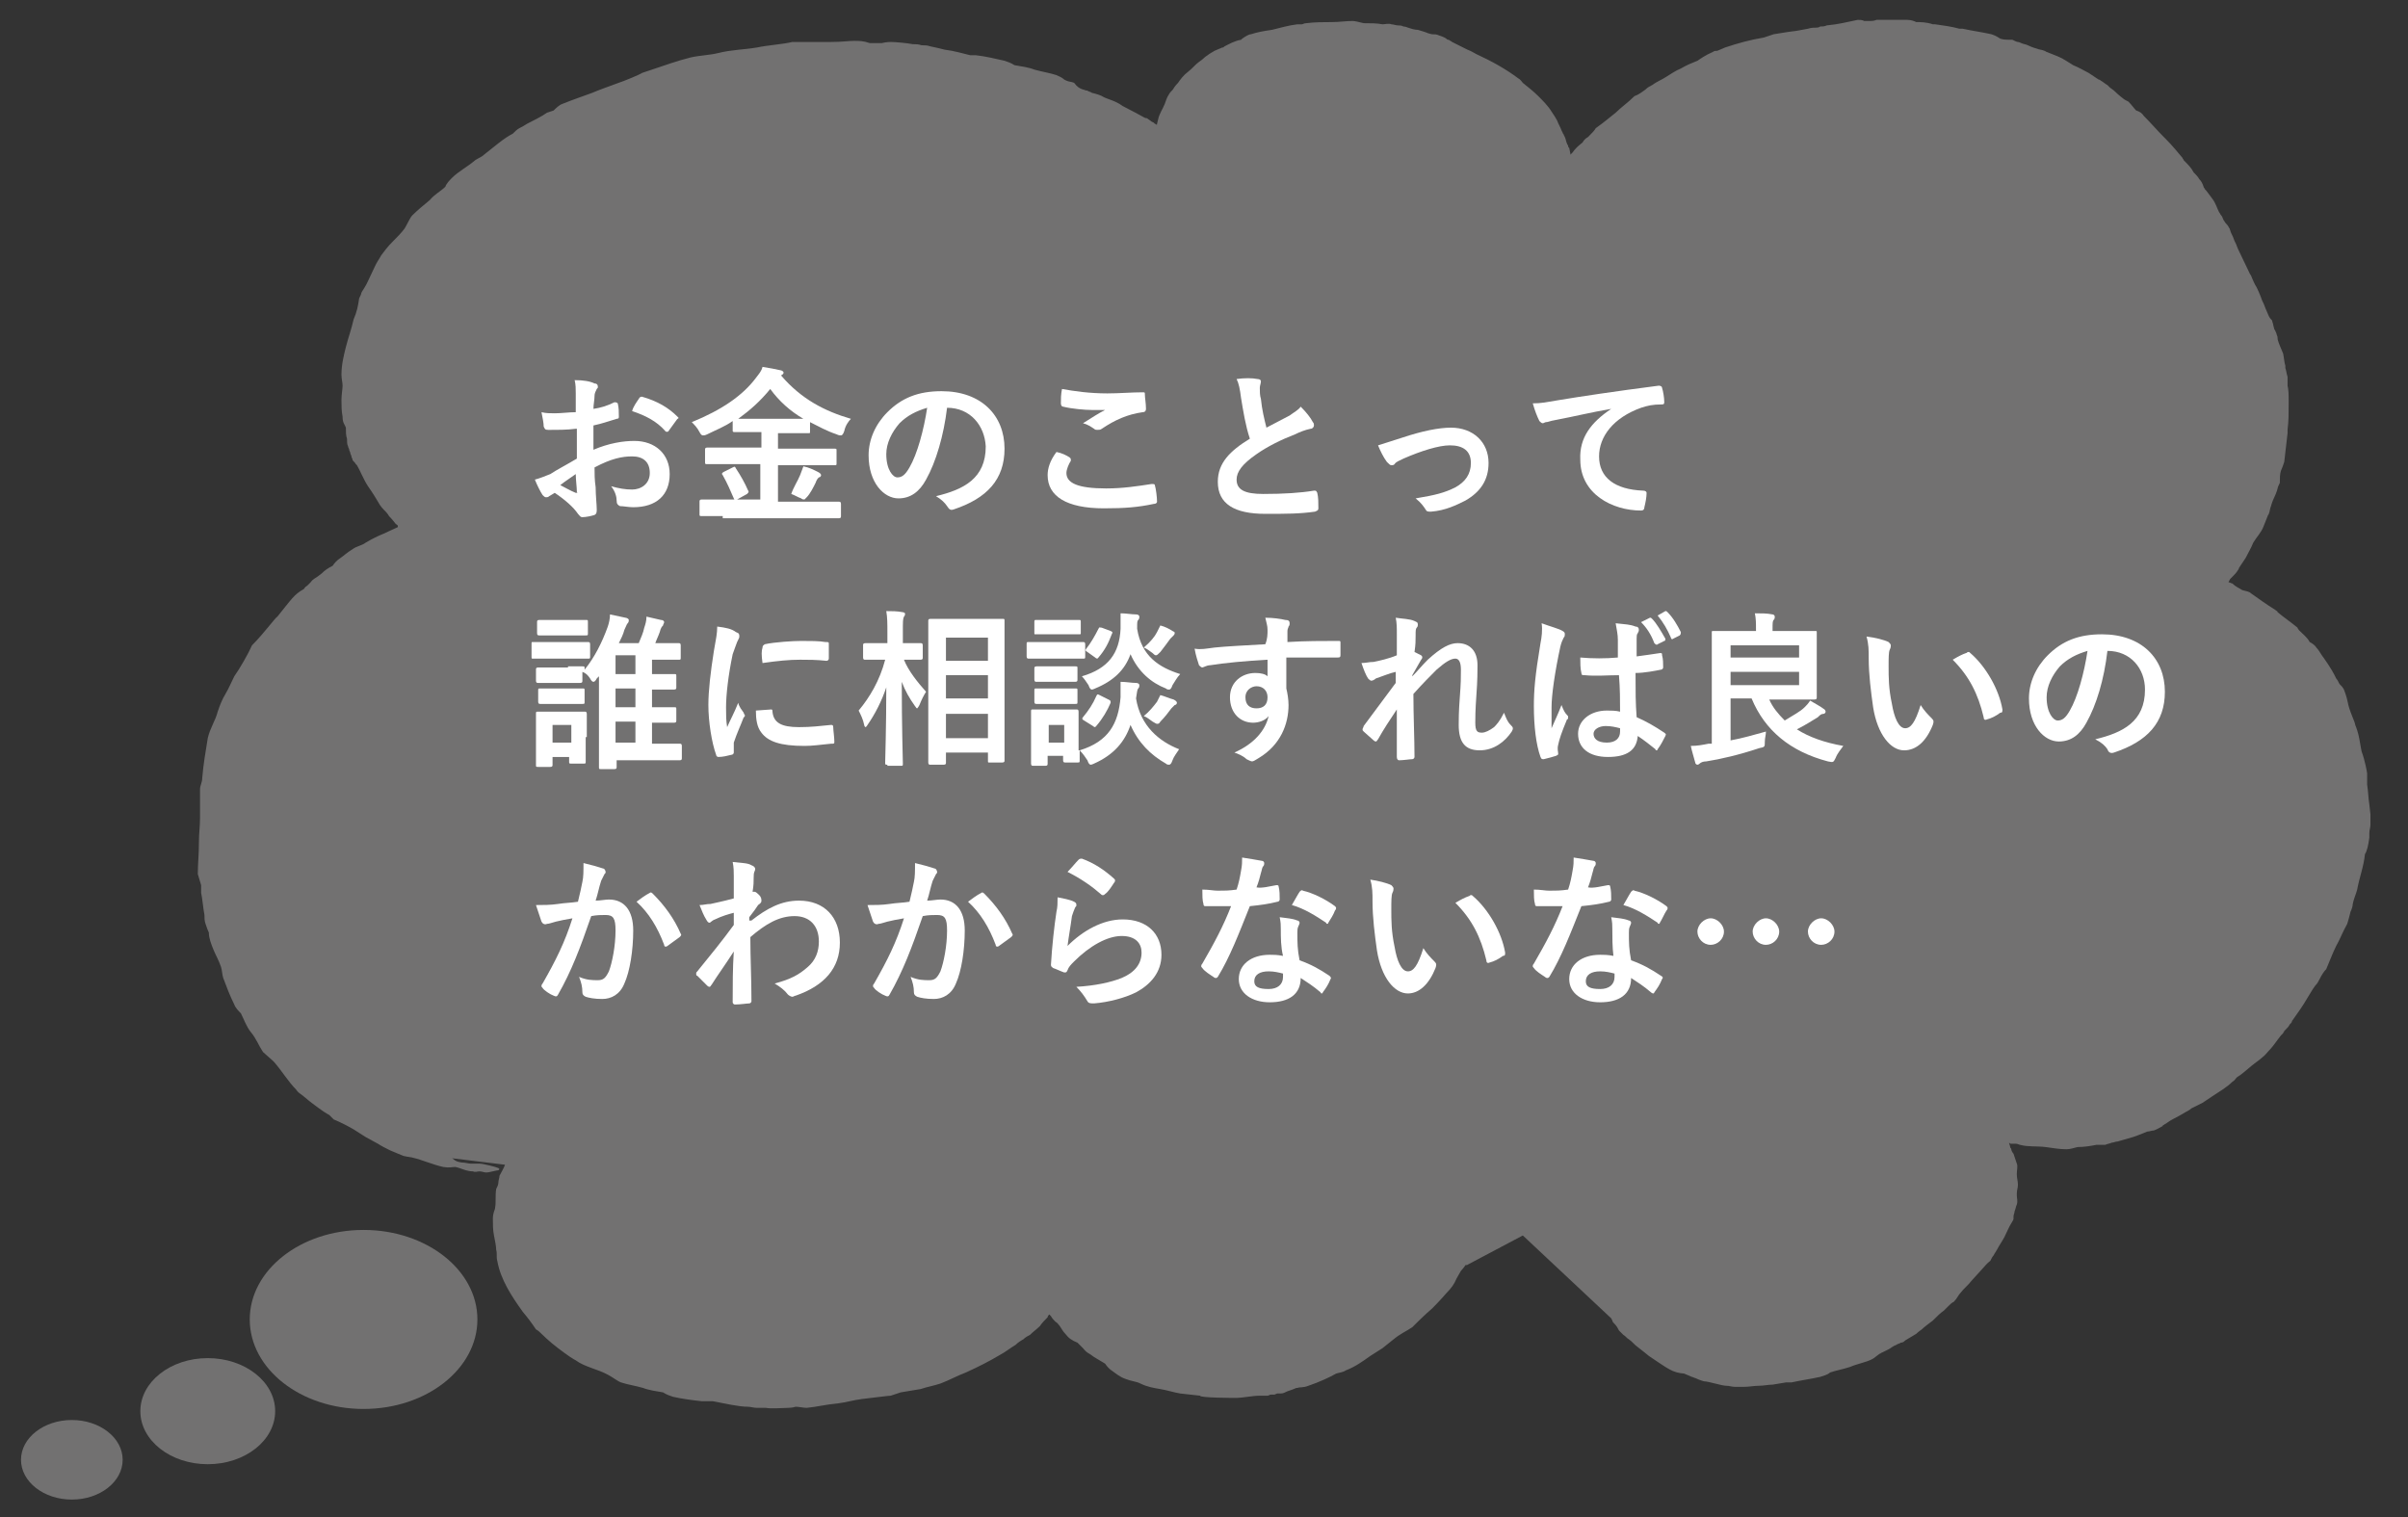 <?xml version="1.0" encoding="utf-8"?>
<!-- Generator: Adobe Illustrator 25.2.3, SVG Export Plug-In . SVG Version: 6.00 Build 0)  -->
<svg version="1.1" id="レイヤー_1" xmlns="http://www.w3.org/2000/svg" xmlns:xlink="http://www.w3.org/1999/xlink" x="0px"
	 y="0px" viewBox="0 0 217.9 137.3" style="enable-background:new 0 0 217.9 137.3;" xml:space="preserve">
<rect x="0" y="0" width="217.9" height="137.3" fill="#333333" stroke="none"/>
<style type="text/css">
	.st0{fill:#727171;}
	.st1{fill:#FFFFFF;}
</style>
<path class="st0" d="M40.8,104.8c0.3,0,0.2,0.3,1,0.4c0.3,0,0.6,0.1,0.8,0.1c0.3,0,0.6,0,0.8,0c0.3,0,1.5,0.3,1.7,0.4l0.1,0.1
	l-0.1,0.1c-0.2,0-0.8,0.2-1.1,0.2c-0.2,0-0.4-0.1-0.6-0.1c-0.2,0-0.4,0.1-0.6,0c-0.6,0-1.1-0.3-1.6-0.4c-0.3,0-0.5,0.1-1.1,0
	c-0.9-0.2-2.1-0.7-2.6-0.8c-0.3-0.1-0.6-0.1-1-0.2l-1.2-0.5c-0.4-0.2-0.8-0.4-1.1-0.6l-1.1-0.6l-1.1-0.7c-0.7-0.4-1.1-0.6-1.8-0.9
	c-0.1-0.1-0.3-0.3-0.4-0.4c0,0-0.2-0.1-0.5-0.3c-0.3-0.2-0.7-0.5-1.1-0.8c-0.4-0.3-0.7-0.6-1-0.8c-0.3-0.2-0.4-0.4-0.4-0.4
	c-0.7-0.7-1.3-1.7-2-2.5c-0.3-0.3-0.8-0.7-1-0.9c-0.4-0.6-0.6-1.2-1.1-1.8c-0.4-0.5-0.6-1.1-0.9-1.7c-0.2-0.2-0.5-0.5-0.6-0.8
	c-0.4-0.8-0.7-1.6-1-2.4c-0.1-0.3-0.1-0.7-0.2-1c-0.2-0.6-0.5-1.1-0.7-1.6c-0.2-0.5-0.4-1-0.4-1.5c-0.1-0.2-0.2-0.5-0.3-0.8
	c-0.1-0.3-0.1-0.5-0.1-0.8c-0.1-0.5-0.2-1.6-0.3-2c0,0,0-0.3,0-0.7c-0.1-0.3-0.2-0.7-0.3-1c0-1,0.1-1.7,0.1-2.9
	c0-0.8,0.1-1.4,0.1-2.2c0-0.5,0-1.1,0-1.6c0-0.5,0-0.9,0-1c0-0.3,0.2-0.6,0.2-1c0.1-1.2,0.3-2.4,0.5-3.6c0.2-0.9,0.7-1.6,0.9-2.4
	c0.2-0.6,0.4-1.1,0.7-1.6c0.3-0.5,0.5-1,0.8-1.6c0.5-0.7,1.3-2.1,1.6-2.8c1.1-1.1,2.1-2.5,2.3-2.6c1.3-1.6,1.5-2,2.4-2.5
	c0,0,0.1-0.2,0.3-0.3c0.1-0.1,0.3-0.3,0.3-0.3c0.3-0.4,0.4-0.3,1-0.8c0.3-0.3,0.6-0.5,1-0.7c0.2-0.3,0.4-0.5,0.7-0.7
	c0.3-0.2,0.6-0.5,1.1-0.8c0.4-0.3,0.8-0.3,1.2-0.6c0.5-0.3,1.1-0.6,1.6-0.8c0.4-0.2,0.9-0.4,1.3-0.6c0,0,0,0,0,0c0,0,0,0,0-0.1
	c0-0.1-0.1-0.1-0.2-0.2c-0.3-0.4-0.6-0.7-0.6-0.7s-0.1-0.2-0.3-0.4c-0.2-0.2-0.5-0.5-0.7-0.9c-0.4-0.7-0.9-1.4-0.9-1.4
	c-0.4-0.6-0.7-1.4-1-1.9l-0.1-0.1c-0.1-0.2-0.3-0.3-0.3-0.4c0-0.1-0.1-0.2-0.1-0.3c0-0.1-0.1-0.2-0.1-0.3c0-0.1-0.1-0.2-0.1-0.3
	c0-0.1-0.1-0.2-0.1-0.3c-0.1-0.2-0.1-0.4-0.1-0.7c-0.1-0.3-0.1-0.6-0.1-0.9l0-0.1c-0.1-0.3-0.3-0.4-0.3-1c-0.1-0.5-0.1-1-0.1-1.5
	c0-0.5,0.1-1,0.1-1.3c0-0.3-0.1-0.6-0.1-1c0-0.9,0.2-1.7,0.4-2.5c0.2-0.8,0.5-1.6,0.7-2.5c0.3-0.7,0.4-1.2,0.5-1.9
	c0.1-0.2,0.2-0.4,0.2-0.5c0,0,0.1-0.2,0.3-0.5c0.2-0.3,0.4-0.8,0.6-1.2c0.2-0.4,0.4-0.9,0.6-1.2c0.2-0.3,0.3-0.5,0.3-0.5
	c0.3-0.4,0.6-0.8,1-1.2c0.4-0.4,0.8-0.8,1.1-1.2c0.2-0.3,0.5-1,0.7-1.2c0.5-0.5,1-0.9,1.6-1.4c0.4-0.5,1-0.8,1.4-1.2
	c0.1-0.3,0.4-0.6,0.6-0.8c0.6-0.6,1.4-1,2.1-1.6c0.3-0.2,0.6-0.3,0.8-0.5c0.9-0.7,1.8-1.5,2.6-1.9c0.2-0.2,0.4-0.4,0.6-0.5
	c0.2-0.1,0.4-0.2,0.7-0.4c0.4-0.2,1.4-0.7,1.8-1c0,0,0.3-0.1,0.6-0.2c0.2-0.2,0.5-0.5,0.8-0.6c1-0.4,1.6-0.6,2.7-1
	c0.7-0.3,1.3-0.5,2.1-0.8c0.9-0.3,2.3-0.9,2.4-1c0.3-0.1,0.6-0.2,0.9-0.3c1.2-0.4,2.3-0.8,3.5-1.1c0.9-0.2,1.7-0.2,2.5-0.4
	c1.2-0.3,2.3-0.3,3.5-0.5c0.9-0.2,2.4-0.3,3.2-0.5c1.6,0,3.3,0,3.5,0c1,0,1.6-0.1,2.1-0.1c0.5,0,0.8,0,1.4,0.2l0.8,0
	c0.1,0,0.2,0,0.3,0c0.4-0.1,0.8-0.1,0.8-0.1c0.4,0,1.5,0.1,2,0.2c0.3,0,0.5,0,0.8,0.1c0,0,0.1,0,0.1,0c0.2,0,0.4,0,0.7,0.1
	c0.5,0.1,0.9,0.2,1.3,0.3c0.8,0.1,1.5,0.3,2.3,0.5c0.2,0,0.3,0,0.5,0c0.9,0.1,1.7,0.3,2.6,0.5c0.3,0.1,0.6,0.2,0.9,0.4
	c0.6,0.1,1.3,0.2,1.8,0.4c0.7,0.2,1.4,0.3,2,0.5c0.2,0.1,0.5,0.2,0.7,0.4l0.2,0.1c0.2,0.1,0.5,0.1,0.7,0.2C97.5,7.9,97.7,8,98,8.1
	c0.1,0,0.2,0.1,0.4,0.1c0.1,0.1,0.3,0.1,0.4,0.2c0.4,0.1,0.8,0.2,1.1,0.4c0,0,0.2,0.1,0.5,0.2c0.3,0.1,0.8,0.3,1.2,0.6
	c0.8,0.4,1.7,0.9,1.7,0.9c0.2,0.1,0.3,0.2,0.5,0.2c0.1,0.1,0.3,0.2,0.4,0.3l0.2,0.1c0,0,0,0,0.1,0.1c0.1,0,0.2,0.2,0.2,0l0.1-0.4
	c0.1-0.5,0.4-0.9,0.6-1.4c0.1-0.3,0.2-0.6,0.4-0.9c0.1-0.2,0.3-0.3,0.4-0.5c0,0,0.1-0.2,0.4-0.5c0.2-0.3,0.5-0.7,0.9-1
	c0.4-0.3,0.7-0.7,1-0.9c0.3-0.2,0.5-0.4,0.5-0.4c0.1-0.1,0.3-0.2,0.4-0.3c0.2-0.1,0.3-0.2,0.5-0.3c0.2-0.1,0.5-0.2,0.7-0.3
	c0.1,0,0.1,0,0.2-0.1c0.4-0.2,0.9-0.5,1.5-0.6l0.1-0.1c0.3-0.2,0.6-0.4,0.8-0.4c0.6-0.2,1.2-0.3,1.9-0.4c0.8-0.2,1.5-0.4,2.3-0.5
	c0.1,0,0.2,0,0.4,0c0.1,0,0.2-0.1,0.4-0.1c0.8-0.1,1.6-0.1,2.3-0.1c0.7,0,1.3-0.1,1.9-0.1c0.2,0,0.6,0.1,1,0.2c0.6,0,1.2,0,1.7,0.1
	c0.2,0,0.6-0.1,0.8,0c0.2,0,0.4,0.1,0.6,0.1c0.2,0,0.3,0,0.5,0.1c0,0,0.2,0,0.4,0.1c0.3,0.1,0.6,0.2,0.9,0.2
	c0.3,0.1,0.7,0.2,0.9,0.3c0.3,0.1,0.4,0.1,0.4,0.1c0.2,0,0.4,0,0.6,0.1c0.3,0.1,0.6,0.2,0.8,0.4c0,0,0.1,0,0.1,0
	c0.1,0.1,0.2,0.1,0.3,0.2c0.4,0.2,0.8,0.4,1.4,0.7c0.3,0.1,0.6,0.3,0.8,0.4c1.3,0.6,2.6,1.3,3.8,2.2c0.2,0.1,0.3,0.3,0.4,0.4l0,0
	c0.5,0.4,1,0.8,1.4,1.2c0.4,0.4,0.9,0.9,1.2,1.4c0.2,0.3,0.4,0.6,0.5,0.8c0.1,0.3,0.3,0.6,0.4,0.9l0.1,0.2c0,0.1,0.1,0.1,0.1,0.2
	l0.1,0.2c0.1,0.2,0.1,0.4,0.2,0.6c0,0.1,0.1,0.1,0.1,0.2c0,0.1,0,0.1,0.1,0.2l0.1,0.5c0,0,0,0.1,0,0.1l0,0l0.1-0.1l0.1-0.1
	c0.2-0.3,0.5-0.6,0.9-0.9c0.1-0.2,0.3-0.4,0.5-0.5c0.3-0.3,0.6-0.6,0.7-0.8c0.7-0.5,1.3-1,1.8-1.4c0.5-0.5,1.1-0.9,1.7-1.5
	c0.3-0.1,0.6-0.3,1-0.6c0.2-0.2,0.4-0.3,0.6-0.4c0.4-0.3,0.9-0.5,1.2-0.7c0.5-0.3,0.9-0.6,1.4-0.8c0.5-0.3,1-0.5,1.5-0.7
	c0.3-0.2,0.7-0.5,1.4-0.8c0.1-0.1,0.3-0.1,0.4-0.1c0.2-0.1,0.5-0.2,0.7-0.3c1.2-0.4,2.3-0.7,3.5-0.9c0.3-0.1,0.6-0.2,0.9-0.3
	c0.1,0,1.1-0.2,2-0.3c0,0,0.6-0.1,1.1-0.2c0.3-0.1,0.6-0.1,0.8-0.1c0.2,0,0.3-0.1,0.3-0.1l0,0c0.2,0,0.4,0,0.6-0.1
	c1.1-0.1,1.8-0.3,2.8-0.5c0.2,0,0.4,0,0.6,0.1c0.2,0,0.4,0,0.6,0c0.3,0,0.5-0.1,0.5-0.1c0.2,0,0.6,0,1,0c0.4,0,0.8,0,1,0
	c0.3,0,0.5,0,0.8,0c0.3,0,0.6,0.1,0.8,0.2c0.4,0,0.9,0,1.5,0.2c0.1,0,0.1,0,0.2,0c0.7,0.1,1.5,0.2,2.2,0.4c0.1,0,0.2,0,0.3,0
	c0.9,0.2,1.7,0.3,2.6,0.5c0.3,0.1,0.5,0.2,0.8,0.4c0.3,0.1,0.6,0.1,1.1,0.1c0.2,0.1,0.4,0.2,0.5,0.2c0,0,0.1,0,0.3,0.1
	c0.2,0.1,0.4,0.1,0.6,0.2c0.4,0.2,0.8,0.3,0.8,0.3c0.2,0.1,0.5,0.1,0.7,0.2c0.1,0,0.1,0.1,0.2,0.1c0,0,1,0.4,1,0.4
	c0.5,0.2,0.9,0.5,1.4,0.8c0.5,0.2,1,0.5,1.4,0.7l0.9,0.6c0.1,0,0.2,0.1,0.2,0.1c0.2,0.1,0.4,0.3,0.6,0.4c0,0,0.1,0.1,0.2,0.2
	c0.1,0.1,0.3,0.2,0.5,0.4c0.3,0.3,0.7,0.6,0.7,0.6c0.1,0.1,0.3,0.2,0.5,0.3c0.3,0.3,0.5,0.6,0.7,0.8c0.3,0.1,0.5,0.2,0.7,0.5
	c0.6,0.6,1.2,1.3,1.8,1.9c0.1,0.1,0.1,0.1,0.2,0.2c0.5,0.5,1,1.1,1.5,1.7c0,0.1,0.1,0.1,0.1,0.2c0.4,0.4,0.7,0.7,0.9,1.1
	c0.2,0.2,0.4,0.4,0.5,0.6c0.2,0.2,0.3,0.4,0.4,0.7c0,0.1,0.1,0.1,0.1,0.2c0.2,0.2,0.4,0.5,0.7,0.9c0.3,0.4,0.4,0.8,0.6,1.2l0,0
	c0.1,0.1,0.1,0.2,0.2,0.3c0.1,0.1,0.1,0.2,0.2,0.4l0.2,0.3c0.1,0.1,0.2,0.2,0.3,0.4c0.1,0.1,0.1,0.3,0.2,0.5
	c0.1,0.2,0.2,0.4,0.3,0.7c0.1,0.2,0.2,0.4,0.3,0.7l1.1,2.3c0,0,0.1,0.1,0.2,0.4c0.1,0.2,0.2,0.5,0.4,0.8c0.3,0.6,0.5,1.2,0.5,1.2
	c0.1,0.2,0.2,0.4,0.3,0.7l0.3,0.7c0.1,0.2,0.2,0.3,0.3,0.4c0,0.1,0.1,0.3,0.1,0.4l0.1,0.4c0.1,0.1,0.1,0.2,0.2,0.4
	c0,0.1,0.1,0.2,0.1,0.4l0,0.1c0.1,0.4,0.3,0.8,0.5,1.3c0.1,0.5,0.1,0.8,0.2,1.1c0,0.1,0,0.2,0,0.2c0.1,0.3,0.1,0.5,0.2,0.8
	c0,0.3,0,0.6,0,0.8c0.1,0.4,0.1,0.9,0.1,1.5c0,0.1,0,0.1,0,0.2c0,0.8,0,1.5-0.1,2.3c0,0.1,0,0.2,0,0.3c-0.1,0.9-0.2,1.7-0.3,2.6
	c-0.1,0.3-0.2,0.6-0.3,0.8c-0.1,0.3-0.1,0.7-0.1,1.1c-0.1,0.2-0.2,0.4-0.2,0.5c0,0-0.1,0.4-0.3,0.8c-0.2,0.4-0.3,0.8-0.3,0.8
	c-0.1,0.2-0.1,0.5-0.2,0.7c0,0.1-0.1,0.1-0.1,0.2l-0.4,1c-0.2,0.5-0.6,0.9-0.9,1.4c-0.2,0.5-0.5,1-0.7,1.4l-0.6,0.9
	c0,0.1-0.1,0.2-0.1,0.2c-0.1,0.2-0.3,0.4-0.5,0.6c0,0-0.1,0.1-0.2,0.2c0,0-0.1,0.2-0.1,0.2l0,0c-0.1,0.1,0,0.1,0,0.1c0,0,0,0,0,0
	c0.1,0,0.2,0.1,0.3,0.1c0.3,0.3,0.6,0.4,0.9,0.6c0.3,0.1,0.6,0.1,0.8,0.3c0.7,0.5,1.4,1,2.2,1.5c0.1,0.1,0.2,0.1,0.2,0.2
	c0.6,0.5,1.2,0.9,1.8,1.4c0,0.1,0.1,0.1,0.1,0.2c0.4,0.4,0.8,0.7,1,1.1c0.2,0.1,0.5,0.3,0.6,0.5c0.2,0.2,0.3,0.4,0.5,0.7
	c0.3,0.4,0.9,1.3,1.1,1.7c0,0,0.1,0.2,0.2,0.4c0.1,0.1,0.2,0.3,0.3,0.5c0.2,0.2,0.3,0.3,0.4,0.5c0.2,0.5,0.3,0.9,0.4,1.4
	c0.1,0.4,0.3,0.9,0.5,1.4c0.1,0.2,0.1,0.4,0.2,0.6l0,0c0,0,0.2,0.5,0.3,1.1c0.1,0.6,0.2,1.1,0.2,1.1c0.3,0.8,0.5,1.9,0.5,2
	c0,0.3,0,0.6,0,1c0.1,0.6,0.1,1.2,0.2,1.8l0.1,0.9c0,0.3,0,0.6,0,0.9c0,0.3-0.1,0.5-0.1,0.8c0,0.1,0,0.3,0,0.4
	c-0.1,0.7-0.2,1.2-0.4,1.5c-0.1,1.1-0.5,2.1-0.7,3.2c-0.1,0.4-0.3,0.8-0.4,1.3c0,0.2-0.1,0.5-0.2,0.7c-0.1,0.4-0.2,0.8-0.3,1.1
	c-0.4,0.7-0.7,1.5-1,2c-0.3,0.6-0.6,1.4-0.9,2.1c-0.2,0.2-0.4,0.5-0.6,0.9c-0.1,0.2-0.2,0.4-0.4,0.6c-0.3,0.4-0.5,0.8-0.7,1.1
	c-0.4,0.7-0.9,1.4-1.4,2.1c0,0.1-0.1,0.2-0.1,0.2c0,0-0.1,0.1-0.1,0.1c-0.1,0.2-0.2,0.3-0.4,0.5l-0.1,0.1c0,0.1-0.1,0.1-0.1,0.2
	l-0.2,0.2c-0.4,0.5-0.7,1-1.2,1.5c-0.4,0.5-0.9,0.8-1.4,1.2c-0.5,0.4-0.9,0.8-1.4,1.1l0,0c-0.1,0.1-0.2,0.3-0.4,0.4
	c-0.5,0.5-1.2,0.9-1.8,1.3l-0.9,0.6l-1,0.5c-0.2,0.2-0.5,0.3-0.8,0.5c-0.5,0.3-1,0.5-1.4,0.8c-0.1,0.1-0.2,0.1-0.3,0.2
	c0,0-0.1,0-0.1,0.1c-0.2,0.1-0.5,0.3-0.8,0.4c-0.2,0-0.4,0.1-0.6,0.1c0,0-0.7,0.3-1.3,0.5c-0.7,0.2-1.4,0.4-1.4,0.4
	c-0.2,0-0.3,0.1-0.5,0.1c-0.2,0.1-0.4,0.1-0.6,0.2c-0.3,0-0.6,0-0.8,0c-0.5,0.1-1.1,0.2-1.7,0.2c-0.4,0.1-0.7,0.2-1,0.2
	c-0.6,0-1.2-0.1-1.9-0.2c-0.8-0.1-1.6,0-2.3-0.2c-0.1,0-0.2-0.1-0.4-0.1c-0.1,0-0.3,0-0.4,0c-0.1,0-0.1,0-0.2-0.1
	c0,0.1,0.1,0.3,0.1,0.4c0,0.1,0.1,0.1,0.1,0.2c0,0.1,0.1,0.3,0.2,0.4c0.1,0.3,0.2,0.6,0.3,0.9c0.1,0.2,0,0.6,0,0.9l0,0.1
	c0,0.3,0.1,0.6,0.1,0.9c0,0.3-0.1,0.5-0.1,0.8c0,0.1,0,0.1,0,0.2c0,0.2,0.1,0.5,0,0.8c-0.1,0.2-0.1,0.4-0.2,0.6
	c0,0.2-0.1,0.3-0.1,0.5c0,0,0,0.1,0,0.2c0,0.1-0.1,0.2-0.2,0.4c-0.2,0.3-0.4,0.8-0.6,1.2c-0.2,0.4-0.5,0.8-0.7,1.2
	c-0.2,0.3-0.3,0.5-0.3,0.5c-0.1,0.1-0.2,0.3-0.3,0.5c-0.3,0.2-0.5,0.5-0.7,0.7l-1,1.1c-0.3,0.4-0.7,0.7-1,1.1
	c-0.2,0.2-0.3,0.5-0.6,0.8c-0.2,0.1-0.3,0.2-0.5,0.4c0,0-0.2,0.2-0.4,0.4c-0.3,0.2-0.6,0.5-1,0.9c-0.4,0.3-0.8,0.6-1,0.8
	c-0.3,0.2-0.5,0.4-0.5,0.4c-0.3,0.2-0.7,0.4-1,0.6c-0.1,0.1-0.2,0.2-0.4,0.2c-0.1,0.1-0.3,0.1-0.4,0.2c-0.3,0.1-0.5,0.3-0.7,0.4
	c-0.2,0.1-0.4,0.2-0.6,0.3c-0.1,0-0.1,0.1-0.2,0.1c-0.3,0.2-0.5,0.4-0.7,0.5c-0.6,0.3-1.3,0.4-2,0.7c-0.6,0.2-1.2,0.3-1.8,0.5
	c-0.2,0.2-0.6,0.3-0.9,0.4c-0.9,0.2-1.7,0.3-2.6,0.5c-0.2,0-0.4,0-0.5,0l-1.2,0.2c-0.4,0-0.8,0.1-1.2,0.1c-0.5,0-0.9,0.1-1.4,0.1
	c-0.3,0-0.5,0-0.7,0c0,0-0.1,0-0.1,0c-0.3,0-0.5-0.1-0.8-0.1c-0.2,0-0.6-0.1-1-0.2c-0.4-0.1-0.8-0.2-1-0.2c0,0-0.4-0.1-0.8-0.3
	c-0.1,0-0.2-0.1-0.3-0.1l-0.7-0.3c-1.1-0.1-1.4-0.4-3.2-1.6c-0.1-0.1-0.5-0.4-1-0.8c-0.3-0.2-0.5-0.5-0.8-0.7
	c-0.2-0.1-0.3-0.3-0.5-0.4l-0.4-0.4c-0.1-0.2-0.2-0.4-0.4-0.6c-0.1-0.1-0.2-0.2-0.2-0.3l-0.1-0.2l-8-7.5l-5.1,2.7l0,0.2
	c0,0,0-0.1,0-0.2c0-0.1-0.1,0-0.1,0c0,0-0.2,0.3-0.4,0.5c-0.1,0.2-0.3,0.5-0.4,0.7c-0.2,0.5-0.5,0.9-0.9,1.3c0,0-0.6,0.7-1.3,1.4
	c-0.7,0.6-1.4,1.3-1.4,1.3c-0.1,0.1-0.3,0.3-0.4,0.4c-0.6,0.4-1.1,0.6-1.7,1.1l-1,0.8l-1.1,0.7c-0.7,0.5-1.4,1-2.2,1.3
	c-0.3,0.2-0.6,0.2-0.9,0.3c-0.5,0.3-1.6,0.8-2.5,1.1c-0.5,0.2-0.8,0.1-1,0.2l-0.1,0c-0.2,0.1-0.5,0.2-0.8,0.3
	c-0.2,0.1-0.4,0.2-0.6,0.2c-0.1,0-0.2,0-0.3,0c-0.1,0-0.2,0.1-0.3,0.1c-0.1,0-0.2,0-0.3,0c-0.1,0-0.2,0.1-0.3,0.1
	c-0.1,0-0.3,0-0.5,0l-0.2,0c-0.7,0-1.5,0.2-2.2,0.2c0,0-3.3,0-3.2-0.2l-1.8-0.2c-0.6-0.1-1.2-0.3-1.8-0.4c-0.6-0.1-1.2-0.2-1.8-0.5
	c-0.4-0.2-0.8-0.2-1.3-0.4c-0.6-0.2-0.9-0.5-1.2-0.7c-0.3-0.2-0.5-0.4-0.7-0.7l-1-0.6c-0.5-0.4-0.6-0.3-1-0.8l-0.5-0.5
	c-0.5-0.2-0.8-0.4-1.1-0.8c-0.2-0.2-0.3-0.4-0.5-0.7c-0.1-0.1-0.2-0.3-0.4-0.4c-0.1-0.1-0.3-0.3-0.4-0.5c0,0-0.1-0.1-0.1-0.1
	c0-0.1-0.1,0-0.1,0c0,0-0.1,0.1-0.1,0.2c-0.2,0.2-0.5,0.5-0.7,0.8c-0.3,0.3-0.6,0.5-0.9,0.8c-0.2,0.1-0.4,0.2-0.6,0.4
	c-0.2,0.1-0.5,0.3-0.7,0.5c-0.5,0.3-1,0.7-1.4,0.9c-1,0.6-2,1.1-3.1,1.6c-0.8,0.3-1.5,0.7-2.3,1c-0.6,0.2-1.2,0.3-1.8,0.5
	c-0.6,0.1-1.2,0.2-1.8,0.3c-0.3,0.1-0.6,0.2-0.9,0.3c-0.2,0-1.7,0.2-2.6,0.3c-0.8,0.1-1.4,0.3-2.2,0.4c-1.1,0.1-1.8,0.3-2.8,0.4
	c-0.3,0-0.7-0.1-1-0.1c-0.3,0.1-0.7,0.1-0.7,0.1c-0.4,0-1.5,0.1-2,0c-0.3,0-0.5,0-0.8,0c-0.3,0-0.6-0.1-0.8-0.1
	c-0.9,0-2.1-0.3-3.2-0.5c-0.3,0-0.6,0-1,0c-0.9-0.1-1.7-0.2-2.6-0.4c-0.3-0.1-0.6-0.2-0.9-0.4c-0.6-0.1-1.3-0.2-1.8-0.4
	c-0.7-0.2-1.4-0.3-2-0.5c-0.3-0.1-0.8-0.5-1.2-0.7c-0.9-0.5-2.1-0.7-2.9-1.3c0,0-0.2-0.1-0.5-0.3c-0.3-0.2-0.7-0.5-1.1-0.8
	c-0.8-0.6-1.5-1.3-1.5-1.3c-0.1-0.1-0.3-0.3-0.5-0.4c-0.4-0.6-0.7-1-1.2-1.6c-1-1.4-2-2.9-2.3-4.6c-0.1-0.3,0-0.7-0.1-1
	c0-0.3-0.1-0.8-0.2-1.3c-0.1-0.5-0.1-1-0.1-1.5c0-0.6,0.2-0.8,0.2-1c0.1-0.5,0-1.1,0.1-1.7c0.1-0.2,0.2-0.4,0.2-0.6
	c0-0.2,0.1-0.4,0.1-0.6c0.1-0.2,0.4-0.7,0.5-1"/>
<ellipse class="st0" cx="32.9" cy="119.4" rx="10.3" ry="8.1"/>
<ellipse class="st0" cx="18.8" cy="127.7" rx="6.1" ry="4.8"/>
<ellipse class="st0" cx="6.5" cy="132.1" rx="4.6" ry="3.6"/>
<g>
	<path class="st1" d="M52.1,38.8c-0.8,0.1-1.5,0.1-2.5,0.1c-0.3,0-0.3-0.1-0.4-0.3c0-0.3-0.1-0.8-0.2-1.3c0.4,0.1,0.8,0.1,1.2,0.1
		c0.6,0,1.3-0.1,1.9-0.1c0-0.5,0-1.1,0-1.7c0-0.4,0-0.8-0.1-1.2c0.8,0,1.4,0.1,1.8,0.3c0.2,0,0.3,0.1,0.3,0.3c0,0.1,0,0.1-0.1,0.2
		c-0.1,0.2-0.2,0.4-0.2,0.6c0,0.4-0.1,0.8-0.1,1.2c0.7-0.1,1.3-0.3,1.9-0.6c0.1,0,0.2,0,0.3,0.1c0.1,0.4,0.1,0.8,0.1,1.2
		c0,0.1,0,0.2-0.2,0.2c-1,0.3-1.2,0.4-2.1,0.6c0,0.7,0,1.5,0,2.2c1.4-0.6,2.7-0.8,3.7-0.8c1.9,0,3.2,1.2,3.2,3c0,1.9-1.2,3-3.3,3
		c-0.4,0-0.9-0.1-1.2-0.1c-0.2-0.1-0.3-0.2-0.3-0.5c0-0.3-0.1-0.8-0.5-1.3c0.7,0.2,1.3,0.3,1.9,0.3c0.8,0,1.6-0.5,1.6-1.5
		c0-1-0.6-1.5-1.6-1.5c-0.9,0-1.9,0.2-3.4,1c0,0.6,0,1.1,0.1,1.8c0,0.7,0.1,1.6,0.1,2c0,0.2,0,0.4-0.2,0.5c-0.3,0.1-0.8,0.2-1.1,0.2
		c-0.2,0-0.2-0.1-0.4-0.3c-0.4-0.6-1.2-1.3-2.1-1.9c-0.2,0.1-0.3,0.2-0.5,0.3c-0.1,0.1-0.2,0.1-0.3,0.1c-0.1,0-0.2-0.1-0.3-0.2
		c-0.2-0.3-0.5-0.9-0.7-1.4c0.4-0.1,0.9-0.3,1.4-0.5c0.6-0.4,1.4-0.8,2.4-1.4V38.8z M50.7,43.9c0.4,0.2,0.9,0.5,1.4,0.7
		c0.1,0,0.2,0,0.1-0.1c0-0.4-0.1-1.1-0.1-1.6C51.7,43.2,51.2,43.5,50.7,43.9z M57.8,36.1c0.1-0.2,0.2-0.2,0.3-0.2
		c1.4,0.4,2.4,1,3.2,1.8c0.1,0.1,0.1,0.1,0.1,0.1s0,0.1-0.1,0.1c-0.2,0.3-0.6,0.8-0.8,1.1c0,0.1-0.3,0.1-0.3,0
		c-0.8-0.9-1.8-1.4-3-1.8C57.3,36.8,57.6,36.4,57.8,36.1z"/>
	<path class="st1" d="M65.4,46.7c-1.4,0-1.8,0-1.9,0c-0.2,0-0.2,0-0.2-0.2v-1.1c0-0.1,0-0.2,0.2-0.2c0.1,0,0.6,0,1.9,0h3.4V42H66
		c-1.4,0-1.9,0-2,0c-0.2,0-0.2,0-0.2-0.2v-1.1c0-0.1,0-0.2,0.2-0.2c0.1,0,0.6,0,2,0h2.9v-1.4h-0.6c-1.3,0-1.8,0-1.8,0
		c-0.1,0-0.2,0-0.2-0.1v-0.9c-0.7,0.5-1.5,0.8-2.3,1.2c-0.2,0.1-0.3,0.1-0.4,0.1c-0.1,0-0.2-0.1-0.3-0.3c-0.2-0.4-0.5-0.7-0.7-0.9
		c2.7-1.1,4.6-2.4,5.8-4c0.3-0.4,0.5-0.6,0.6-1c0.6,0.1,1.2,0.2,1.6,0.3c0.1,0,0.3,0.1,0.3,0.2c0,0.1,0,0.1-0.1,0.2
		c0,0-0.1,0-0.1,0.1c1.8,2.1,3.9,3.2,6.3,3.9c-0.2,0.2-0.5,0.6-0.6,1.1c-0.1,0.3-0.2,0.4-0.3,0.4c-0.1,0-0.2,0-0.4-0.1
		c-0.9-0.3-1.6-0.7-2.4-1.1v0.9c0,0.1,0,0.1-0.2,0.1c-0.1,0-0.6,0-1.9,0h-0.8v1.4h3.1c1.4,0,1.9,0,2,0c0.2,0,0.2,0,0.2,0.2v1.1
		c0,0.2,0,0.2-0.2,0.2c-0.1,0-0.6,0-2,0h-3.1v3.3h3.6c1.4,0,1.8,0,1.9,0c0.1,0,0.2,0,0.2,0.2v1.1c0,0.1,0,0.2-0.2,0.2
		c-0.1,0-0.6,0-1.9,0H65.4z M66.3,42.3c0.2-0.1,0.2-0.1,0.3,0.1c0.4,0.6,0.8,1.3,1.1,2c0.1,0.1,0,0.2-0.1,0.3l-0.9,0.5
		c-0.2,0.1-0.2,0.1-0.3-0.1c-0.3-0.7-0.6-1.4-1-2.1c-0.1-0.1-0.1-0.2,0.1-0.3L66.3,42.3z M71.2,37.9c0.7,0,1.2,0,1.5,0
		c-1.2-0.7-2.2-1.6-3-2.7c-0.9,1.1-1.8,1.9-2.9,2.7c0.3,0,0.7,0,1.5,0H71.2z M72.4,43c0.1-0.3,0.2-0.5,0.3-0.8
		c0.5,0.1,0.9,0.3,1.3,0.5c0.2,0.1,0.3,0.2,0.3,0.3c0,0.1-0.1,0.2-0.2,0.2c-0.1,0.1-0.2,0.2-0.3,0.5c-0.2,0.4-0.5,1-0.8,1.3
		c-0.1,0.1-0.2,0.2-0.2,0.2c-0.1,0-0.2,0-0.3-0.1c-0.3-0.1-0.6-0.3-0.9-0.4C71.8,44.1,72.2,43.5,72.4,43z"/>
	<path class="st1" d="M85.7,36.9c-0.3,2.5-1,4.9-1.9,6.5c-0.6,1.1-1.4,1.7-2.5,1.7c-1.3,0-2.7-1.4-2.7-3.9c0-1.4,0.6-2.8,1.7-3.9
		c1.3-1.3,2.8-1.9,4.9-1.9c3.6,0,5.7,2.2,5.7,5.2c0,2.8-1.6,4.5-4.6,5.5c-0.3,0.1-0.4,0-0.6-0.3c-0.2-0.3-0.5-0.6-1-0.9
		c2.5-0.6,4.5-1.6,4.5-4.5C89.1,38.5,87.8,36.9,85.7,36.9L85.7,36.9z M81.4,38.3c-0.7,0.8-1.2,1.8-1.2,2.8c0,1.4,0.6,2.1,1,2.1
		c0.4,0,0.7-0.2,1.1-0.9c0.7-1.2,1.3-3.4,1.6-5.4C82.9,37.2,82.1,37.6,81.4,38.3z"/>
	<path class="st1" d="M96.8,41.4c0.1,0.1,0.1,0.1,0.1,0.3c-0.2,0.3-0.4,0.8-0.4,1.1c0,0.9,1,1.4,3.6,1.4c1.5,0,2.8-0.2,4.1-0.4
		c0.2,0,0.3,0,0.3,0.1c0.1,0.3,0.2,1.1,0.2,1.5c0,0.1-0.1,0.2-0.3,0.2c-1.4,0.3-2.6,0.4-4.5,0.4c-3.4,0-5.1-1.1-5.1-3
		c0-0.6,0.2-1.3,0.8-2.1C96.1,41,96.5,41.2,96.8,41.4z M100.2,35.6c1.1,0,2.2-0.1,3.2-0.1c0.2,0,0.2,0,0.2,0.2
		c0,0.3,0.1,0.8,0.1,1.3c0,0.2-0.1,0.3-0.3,0.3c-1.4,0.2-2.5,0.7-3.7,1.5c-0.1,0.1-0.3,0.1-0.4,0.1c-0.1,0-0.2,0-0.3-0.1
		c-0.3-0.2-0.6-0.4-1-0.5c0.8-0.5,1.4-0.9,2-1.2c-0.3,0-0.8,0-1.2,0c-0.6,0-1.8-0.1-2.6-0.3c-0.1,0-0.2-0.1-0.2-0.3
		c0-0.4,0-0.8,0.1-1.3C97.2,35.4,98.6,35.6,100.2,35.6z"/>
	<path class="st1" d="M113.8,34.3c0.2,0,0.3,0.1,0.3,0.2c0,0.2-0.1,0.4-0.1,0.6c0,0.3,0,0.7,0.1,1c0.1,1,0.3,1.8,0.5,2.6
		c0.8-0.4,1.3-0.7,2.1-1.1c0.4-0.3,0.8-0.5,1-0.8c0.5,0.5,0.9,1,1.1,1.4c0.1,0.1,0.1,0.2,0.1,0.3c0,0.1-0.1,0.3-0.3,0.3
		c-0.5,0.1-1,0.3-1.4,0.5c-1.3,0.5-2.5,1.1-3.5,1.8c-1.3,0.9-1.8,1.6-1.8,2.3c0,0.9,0.7,1.3,2.4,1.3c1.9,0,3.4-0.1,4.6-0.3
		c0.2,0,0.2,0,0.3,0.2c0.1,0.4,0.1,0.9,0.1,1.4c0,0.2-0.1,0.2-0.3,0.3c-1.4,0.2-2.6,0.2-4.5,0.2c-2.8,0-4.3-0.9-4.3-2.9
		c0-1.7,1.1-2.8,2.9-3.9c-0.4-1.2-0.6-2.5-0.8-3.7c-0.1-0.8-0.2-1.3-0.4-1.7C112.6,34.2,113.3,34.2,113.8,34.3z"/>
	<path class="st1" d="M126.9,39.6c1.8-0.6,3.3-0.9,4.4-0.9c2,0,3.4,1.3,3.4,3.2c0,1.5-0.7,2.6-2.1,3.4c-0.8,0.4-1.8,0.9-3.1,1
		c-0.3,0-0.4,0-0.5-0.2c-0.2-0.3-0.4-0.6-0.9-1c1.8-0.3,2.6-0.5,3.6-1c0.9-0.5,1.4-1.2,1.4-2.2c0-1.1-0.7-1.6-1.9-1.6
		c-1,0-2.6,0.5-4.2,1.2c-0.4,0.2-0.7,0.3-0.8,0.5c-0.1,0.1-0.2,0.1-0.3,0.1c-0.1,0-0.2-0.1-0.4-0.3c-0.3-0.4-0.6-1-0.8-1.5
		C125.3,40.1,126,39.9,126.9,39.6z"/>
	<path class="st1" d="M145.8,37c-1.8,0.3-3.4,0.7-5,1c-0.6,0.1-0.7,0.2-0.9,0.2c-0.1,0-0.2,0.1-0.3,0.1c-0.1,0-0.2-0.1-0.3-0.2
		c-0.2-0.4-0.4-0.9-0.6-1.6c0.8,0,1.2-0.1,2.4-0.3c1.8-0.3,5.1-0.8,9-1.3c0.2,0,0.3,0.1,0.3,0.2c0.1,0.3,0.2,0.9,0.2,1.3
		c0,0.2-0.1,0.2-0.3,0.2c-0.7,0-1.2,0.1-1.8,0.3c-2.5,0.9-3.8,2.6-3.8,4.4c0,1.9,1.4,3,4,3.1c0.2,0,0.3,0.1,0.3,0.2
		c0,0.4-0.1,0.9-0.2,1.3c0,0.2-0.1,0.3-0.3,0.3c-2.6,0-5.5-1.5-5.5-4.6C142.9,39.6,144,38.2,145.8,37L145.8,37z"/>
	<path class="st1" d="M51.6,58.1c1.1,0,1.5,0,1.6,0c0.1,0,0.2,0,0.2,0.2v1.1c0,0.2,0,0.2-0.2,0.2c-0.1,0-0.5,0-1.6,0h-1.8
		c-1.1,0-1.5,0-1.6,0c-0.1,0-0.1,0-0.1-0.2v-1.1c0-0.2,0-0.2,0.1-0.2c0.1,0,0.5,0,1.6,0H51.6z M53,66.7c0,1.7,0,2.1,0,2.2
		c0,0.2,0,0.2-0.2,0.2h-1.1c-0.2,0-0.2,0-0.2-0.2v-0.4H50v0.7c0,0.1,0,0.2-0.2,0.2h-1.1c-0.2,0-0.2,0-0.2-0.2c0-0.1,0-0.4,0-2.2v-1
		c0-0.9,0-1.3,0-1.4c0-0.2,0-0.2,0.2-0.2c0.1,0,0.4,0,1.4,0h1.4c1,0,1.3,0,1.4,0c0.1,0,0.2,0,0.2,0.2c0,0.1,0,0.5,0,1.2V66.7z
		 M51.6,56.1c1,0,1.3,0,1.4,0c0.2,0,0.2,0,0.2,0.2v1c0,0.2,0,0.2-0.2,0.2c-0.1,0-0.4,0-1.4,0h-1.4c-1,0-1.3,0-1.4,0
		c-0.1,0-0.2,0-0.2-0.2v-1c0-0.1,0-0.2,0.2-0.2c0.1,0,0.4,0,1.4,0H51.6z M51.4,60.3c0.9,0,1.2,0,1.3,0c0.2,0,0.2,0,0.2,0.2v0.1
		c0.9-1.1,1.6-2.5,2.1-3.9c0.1-0.3,0.2-0.7,0.2-1.1l1.4,0.3c0.1,0,0.3,0.1,0.3,0.2s0,0.2-0.1,0.3s-0.1,0.2-0.3,0.6
		c-0.1,0.4-0.3,0.8-0.5,1.2h1.8c0.2-0.5,0.4-0.9,0.5-1.4c0.1-0.3,0.2-0.6,0.2-1c0.4,0.1,0.9,0.2,1.3,0.3c0.2,0,0.3,0.1,0.3,0.2
		s-0.1,0.2-0.1,0.3c-0.1,0.1-0.2,0.2-0.3,0.6c-0.1,0.3-0.3,0.7-0.4,1h0.5c1.2,0,1.5,0,1.6,0c0.1,0,0.2,0,0.2,0.2v1.1
		c0,0.2,0,0.2-0.2,0.2c-0.1,0-0.5,0-1.6,0H59V61c1.4,0,1.9,0,2,0c0.2,0,0.2,0,0.2,0.2v1c0,0.1,0,0.2-0.2,0.2c-0.1,0-0.6,0-2,0V64
		c1.4,0,1.9,0,2,0c0.2,0,0.2,0,0.2,0.2v1c0,0.1,0,0.2-0.2,0.2c-0.1,0-0.6,0-2,0v1.9h0.3c1.6,0,2.1,0,2.2,0c0.1,0,0.2,0,0.2,0.2v1.1
		c0,0.1,0,0.2-0.2,0.2c-0.1,0-0.6,0-2.2,0h-3.5v0.6c0,0.1,0,0.2-0.2,0.2h-1.2c-0.2,0-0.2,0-0.2-0.2c0-0.1,0-0.5,0-1.8v-4.7
		c0-0.6,0-1.2,0-1.7c-0.1,0.1-0.1,0.1-0.2,0.2c-0.1,0.2-0.2,0.3-0.3,0.3c-0.1,0-0.2-0.1-0.3-0.3c-0.2-0.3-0.4-0.5-0.7-0.6v0.8
		c0,0.1,0,0.2-0.2,0.2c-0.1,0-0.3,0-1.3,0h-1.2c-0.9,0-1.2,0-1.3,0c-0.1,0-0.2,0-0.2-0.2v-1c0-0.1,0-0.2,0.2-0.2c0.1,0,0.4,0,1.3,0
		H51.4z M51.4,62.3c0.9,0,1.2,0,1.3,0c0.2,0,0.2,0,0.2,0.2v1c0,0.2,0,0.2-0.2,0.2c-0.1,0-0.3,0-1.3,0h-1.2c-0.9,0-1.2,0-1.3,0
		c-0.1,0-0.2,0-0.2-0.2v-1c0-0.2,0-0.2,0.2-0.2c0.1,0,0.4,0,1.3,0H51.4z M50,65.6v1.6h1.7v-1.6H50z M57.5,61v-1.7h-1.8V61H57.5z
		 M57.5,64v-1.7h-1.8V64H57.5z M57.5,67.2v-1.9h-1.8v1.9H57.5z"/>
	<path class="st1" d="M66.6,57.2c0.3,0.1,0.3,0.2,0.3,0.4c0,0.1,0,0.1-0.2,0.5c-0.1,0.3-0.2,0.5-0.4,1.1c-0.4,1.9-0.6,3.7-0.6,4.8
		c0,0.7,0,1.2,0.1,1.8c0.3-0.7,0.6-1.2,1-2.2c0.1,0.4,0.3,0.6,0.5,0.9c0,0.1,0.1,0.2,0.1,0.2c0,0.1,0,0.2-0.1,0.2
		c-0.3,0.8-0.6,1.4-0.9,2.3c0,0.1,0,0.3,0,0.5c0,0.2,0,0.3,0,0.4c0,0.1-0.1,0.2-0.2,0.2c-0.4,0.1-0.8,0.2-1.2,0.2
		c-0.1,0-0.2-0.1-0.2-0.2c-0.4-1.1-0.7-3-0.7-4.5c0-1.3,0.2-3,0.5-4.9c0.2-1.1,0.3-1.6,0.3-2.2C65.7,56.8,66.2,56.9,66.6,57.2z
		 M69.8,64.2c0.1,0,0.1,0.1,0.1,0.2c0.1,1,0.8,1.4,2.4,1.4c1.1,0,1.9-0.1,2.9-0.2c0.1,0,0.2,0,0.2,0.2c0,0.3,0.1,0.9,0.1,1.3
		c0,0.2,0,0.2-0.3,0.2c-1,0.1-1.7,0.2-2.4,0.2c-2.2,0-3.3-0.4-3.9-1.2c-0.4-0.5-0.5-1.2-0.5-2L69.8,64.2z M69,58.6
		c0-0.2,0.1-0.2,0.2-0.3c0.9-0.2,2.6-0.3,3.3-0.3c0.9,0,1.6,0,2.2,0.1c0.3,0,0.3,0,0.3,0.2c0,0.5,0,0.9,0,1.3c0,0.1-0.1,0.2-0.2,0.2
		c-0.9-0.1-1.7-0.1-2.4-0.1c-1,0-2,0.1-3.4,0.3C68.9,59.3,68.9,58.9,69,58.6z"/>
	<path class="st1" d="M80.3,69.2c-0.2,0-0.2,0-0.2-0.2c0-0.3,0.1-3.2,0.1-6.8c-0.4,1.2-1,2.4-1.7,3.4c-0.1,0.2-0.2,0.2-0.2,0.2
		s-0.1-0.1-0.1-0.2c-0.1-0.5-0.3-0.9-0.5-1.3c1-1.2,1.9-2.7,2.4-4.6h-0.3c-1.1,0-1.5,0-1.5,0c-0.1,0-0.2,0-0.2-0.2v-1.1
		c0-0.1,0-0.2,0.2-0.2c0.1,0,0.5,0,1.5,0h0.5v-0.9c0-0.9,0-1.4-0.1-2c0.5,0,1,0,1.5,0.1c0.1,0,0.2,0.1,0.2,0.1c0,0.1,0,0.2-0.1,0.3
		c-0.1,0.2-0.1,0.4-0.1,1.5v0.9c1.1,0,1.5,0,1.6,0c0.1,0,0.2,0,0.2,0.2v1.1c0,0.1,0,0.2-0.2,0.2c-0.1,0-0.4,0-1.5,0
		c0.4,1,1.2,2,2,2.9c-0.2,0.3-0.4,0.7-0.6,1.2C83.1,64,83,64.1,83,64.1c-0.1,0-0.1-0.1-0.2-0.2c-0.5-0.7-0.9-1.4-1.2-2.2
		c0,4,0.1,7.1,0.1,7.4c0,0.2,0,0.2-0.2,0.2H80.3z M84.2,69.2c-0.1,0-0.2,0-0.2-0.2c0-0.1,0-1.1,0-5.7v-3c0-3,0-4,0-4.1
		c0-0.1,0-0.2,0.2-0.2c0.1,0,0.6,0,1.8,0h2.9c1.3,0,1.7,0,1.8,0c0.2,0,0.2,0,0.2,0.2c0,0.1,0,1.1,0,3.6v3.4c0,4.6,0,5.5,0,5.6
		c0,0.1,0,0.2-0.2,0.2h-1.2c-0.1,0-0.1,0-0.1-0.2v-0.7h-3.8V69c0,0.1,0,0.2-0.2,0.2H84.2z M85.6,59.8h3.8v-2.1h-3.8V59.8z
		 M89.4,63.2v-2.1h-3.8v2.1H89.4z M89.4,66.8v-2.2h-3.8v2.2H89.4z"/>
	<path class="st1" d="M96.4,58.1c1.1,0,1.5,0,1.6,0c0.1,0,0.2,0,0.2,0.2v1.1c0,0.2,0,0.2-0.2,0.2c-0.1,0-0.5,0-1.6,0h-1.7
		c-1.1,0-1.5,0-1.6,0c-0.1,0-0.2,0-0.2-0.2v-1.1c0-0.2,0-0.2,0.2-0.2c0.1,0,0.5,0,1.6,0H96.4z M97.7,67.9c2.6-0.8,3.5-2.4,3.7-4.8
		c0-0.5,0-0.9,0-1.4c0.5,0,1,0.1,1.4,0.1c0.2,0,0.3,0.1,0.3,0.2c0,0.1,0,0.2-0.1,0.3c-0.1,0.1-0.1,0.3-0.2,0.9
		c0.4,2.5,2.1,3.9,3.9,4.6c-0.2,0.3-0.5,0.7-0.6,1c-0.1,0.3-0.2,0.4-0.3,0.4c-0.1,0-0.2,0-0.3-0.1c-1.4-0.8-2.5-1.9-3.2-3.5
		c-0.5,1.5-1.5,2.7-3.3,3.5c-0.2,0.1-0.3,0.1-0.3,0.1c-0.1,0-0.2-0.1-0.3-0.4C98.2,68.5,98,68.2,97.7,67.9c0,0.7,0,0.9,0,0.9
		c0,0.2,0,0.2-0.2,0.2h-1.1c-0.1,0-0.2,0-0.2-0.2v-0.4h-1.4v0.7c0,0.1,0,0.2-0.2,0.2h-1.1c-0.1,0-0.2,0-0.2-0.2c0-0.1,0-0.5,0-2.3
		v-1c0-0.9,0-1.3,0-1.4c0-0.2,0-0.2,0.2-0.2c0.1,0,0.4,0,1.4,0h1.1c1,0,1.3,0,1.4,0c0.1,0,0.2,0,0.2,0.2c0,0.1,0,0.5,0,1.2V67.9z
		 M96.3,56.1c1,0,1.3,0,1.3,0c0.2,0,0.2,0,0.2,0.2v1c0,0.1,0,0.1-0.2,0.1c-0.1,0-0.4,0-1.3,0h-1.2c-1,0-1.3,0-1.4,0
		c-0.1,0-0.1,0-0.1-0.1v-1c0-0.1,0-0.2,0.1-0.2c0.1,0,0.4,0,1.4,0H96.3z M96.1,60.3c0.9,0,1.2,0,1.2,0c0.2,0,0.2,0,0.2,0.2v1
		c0,0.1,0,0.2-0.2,0.2c-0.1,0-0.4,0-1.2,0h-1c-0.9,0-1.2,0-1.3,0c-0.1,0-0.2,0-0.2-0.2v-1c0-0.1,0-0.2,0.2-0.2c0.1,0,0.4,0,1.3,0
		H96.1z M96.1,62.3c0.9,0,1.2,0,1.2,0c0.2,0,0.2,0,0.2,0.2v1c0,0.2,0,0.2-0.2,0.2c-0.1,0-0.4,0-1.2,0h-1c-0.9,0-1.2,0-1.3,0
		c-0.1,0-0.2,0-0.2-0.2v-1c0-0.2,0-0.2,0.2-0.2c0.1,0,0.4,0,1.3,0H96.1z M94.9,65.6v1.6h1.4v-1.6H94.9z M106.1,62
		c-0.1,0.3-0.2,0.4-0.3,0.4c-0.1,0-0.2,0-0.3-0.1c-1.3-0.5-2.5-1.5-3.2-3.1c-0.5,1.4-1.5,2.4-3.2,3.1c-0.2,0.1-0.3,0.1-0.3,0.1
		c-0.1,0-0.2-0.1-0.3-0.4c-0.2-0.3-0.4-0.6-0.6-0.8c2.4-0.7,3.4-2.1,3.5-4.3c0-0.5,0-1,0-1.4c0.5,0,1,0.1,1.4,0.1
		c0.2,0,0.3,0.1,0.3,0.2c0,0.1,0,0.2-0.1,0.3c-0.1,0.1-0.1,0.2-0.1,0.8c0.4,2.5,2,3.5,3.9,4.1C106.5,61.3,106.3,61.7,106.1,62z
		 M98.1,65.2c-0.2-0.1-0.2-0.2-0.1-0.3c0.5-0.6,0.9-1.2,1.2-1.9c0.1-0.2,0.1-0.2,0.3-0.1l0.8,0.4c0.2,0.1,0.2,0.1,0.2,0.3
		c-0.3,0.7-0.7,1.4-1.3,2.1c-0.1,0.1-0.1,0.1-0.1,0.1c0,0-0.1,0-0.2-0.1L98.1,65.2z M98.4,59c-0.2-0.1-0.2-0.2-0.1-0.3
		c0.4-0.5,0.8-1.2,1.1-1.8c0.1-0.2,0.1-0.1,0.3-0.1l0.8,0.3c0.2,0.1,0.2,0.1,0.1,0.3c-0.3,0.8-0.6,1.4-1.2,2.1
		c-0.1,0.1-0.1,0.1-0.1,0.1s-0.1,0-0.2-0.1L98.4,59z M104.7,63.5c0.1-0.2,0.2-0.4,0.3-0.6c0.4,0.1,0.8,0.3,1.2,0.4
		c0.2,0.1,0.3,0.2,0.3,0.3c0,0.1-0.1,0.2-0.2,0.2c-0.1,0.1-0.2,0.2-0.3,0.3c-0.3,0.4-0.6,0.8-1,1.2c-0.1,0.2-0.2,0.2-0.3,0.2
		c-0.1,0-0.2-0.1-0.4-0.2c-0.3-0.2-0.5-0.4-0.8-0.5C104,64.4,104.4,63.9,104.7,63.5z M104.7,57.2c0.1-0.2,0.2-0.4,0.3-0.6
		c0.4,0.1,0.8,0.3,1.1,0.5c0.2,0.1,0.2,0.1,0.2,0.2c0,0.1-0.1,0.2-0.1,0.2c-0.1,0.1-0.2,0.2-0.3,0.3c-0.3,0.4-0.5,0.7-0.9,1.2
		c-0.2,0.2-0.3,0.3-0.4,0.3s-0.2-0.1-0.3-0.2c-0.3-0.2-0.5-0.4-0.8-0.5C104.1,58.1,104.5,57.6,104.7,57.2z"/>
	<path class="st1" d="M114.7,57c0-0.4-0.1-0.6-0.2-1.1c0.7,0,1.4,0.1,1.8,0.2c0.3,0,0.4,0.1,0.4,0.3c0,0.1,0,0.2-0.1,0.3
		c0,0.1-0.1,0.2-0.1,0.4c0,0.2,0,0.4,0,1c1.6-0.1,3.2-0.1,4.6-0.1c0.2,0,0.2,0,0.2,0.2c0,0.4,0,0.8,0,1.1c0,0.2-0.1,0.2-0.3,0.2
		c-1.6,0-3,0-4.6,0c0,0.9,0,1.9,0,2.8c0.1,0.4,0.2,1,0.2,1.5c0,1.7-0.7,3.6-2.7,4.8c-0.3,0.2-0.5,0.3-0.6,0.3
		c-0.1,0-0.3-0.1-0.5-0.2c-0.3-0.3-0.8-0.5-1.1-0.6c1.8-0.8,2.8-2,3.1-3.3c-0.3,0.4-0.9,0.6-1.4,0.6c-1.2,0-2.1-0.9-2.1-2.3
		c0-1.4,1.1-2.2,2.3-2.2c0.5,0,0.9,0.1,1.1,0.3c0-0.5,0-1,0-1.5c-1.9,0.1-4,0.3-5.2,0.5c-0.3,0-0.6,0.2-0.7,0.2
		c-0.1,0-0.2-0.1-0.3-0.2c-0.1-0.3-0.3-0.9-0.4-1.5c0.6,0.1,1,0,1.8-0.1c0.9-0.1,2.8-0.2,4.6-0.3C114.7,57.8,114.7,57.4,114.7,57z
		 M112.7,63.1c0,0.7,0.4,1,1,1c0.6,0,1-0.3,1-1c0-0.6-0.4-1-1-1C113.3,62.1,112.7,62.4,112.7,63.1z"/>
	<path class="st1" d="M126.4,57.4c0-0.6,0-1-0.1-1.5c0.6,0.1,1.3,0.1,1.7,0.3c0.2,0.1,0.3,0.1,0.3,0.3c0,0.1,0,0.2-0.1,0.3
		c-0.1,0.1-0.1,0.3-0.1,0.7c0,0.5,0,0.8-0.1,1.5c0.2,0.1,0.4,0.2,0.6,0.3c0.1,0.1,0.1,0.1,0.1,0.2c0,0,0,0.1-0.1,0.2
		c-0.3,0.5-0.5,0.9-0.8,1.4v0.1c0.5-0.5,0.8-0.9,1.4-1.5c1.2-1.1,2-1.5,2.7-1.5c1.1,0,1.8,0.7,1.8,2c0,0.4,0,1.4-0.1,2.7
		c-0.1,1.4-0.1,2.1-0.1,2.5c0,0.8,0.2,0.9,0.6,0.9c0.3,0,0.7-0.2,1.1-0.5c0.2-0.2,0.5-0.5,0.9-1.3c0.2,0.5,0.3,0.8,0.6,1.1
		c0.1,0.1,0.2,0.2,0.2,0.3c0,0.1,0,0.1-0.1,0.3c-0.6,0.9-1.6,1.7-2.9,1.7c-1.3,0-1.9-0.7-1.9-2.3c0-0.4,0-1.2,0.1-2.5
		c0.1-1.3,0.1-1.8,0.1-2.5c0-0.7-0.2-1-0.5-1c-0.4,0-0.9,0.3-1.7,1c-0.6,0.6-1.3,1.3-2.1,2.2c0,1.9,0.1,4.1,0.1,5.7
		c0,0.1-0.1,0.2-0.2,0.2c-0.2,0-0.8,0.1-1.2,0.1c-0.1,0-0.2-0.1-0.2-0.3c0-1.4,0-2.9,0-4.3c-0.6,0.9-1.2,1.8-1.7,2.7
		c-0.1,0.1-0.1,0.2-0.2,0.2c0,0-0.1,0-0.2-0.1c-0.2-0.2-0.7-0.6-0.9-0.8c-0.1-0.1-0.1-0.1-0.1-0.2c0-0.1,0.1-0.2,0.1-0.3
		c1.2-1.6,2-2.7,2.9-3.9c0-0.4,0-0.7,0-1c-0.5,0.1-1.2,0.4-1.8,0.6c-0.1,0.1-0.3,0.2-0.4,0.2c-0.1,0-0.2-0.1-0.3-0.2
		c-0.2-0.3-0.4-0.8-0.6-1.4c0.4,0,0.7-0.1,1.1-0.1c0.5-0.1,1.4-0.3,2.1-0.6V57.4z"/>
	<path class="st1" d="M141.4,57.1c0.2,0.1,0.2,0.2,0.2,0.3c0,0.1,0,0.2-0.1,0.3c-0.1,0.2-0.2,0.4-0.3,0.8c-0.5,2.3-0.8,4.4-0.8,5.5
		c0,0.6,0,1.3,0,1.9c0.3-0.7,0.6-1.3,0.9-2.1c0.2,0.5,0.3,0.7,0.5,0.9c0.1,0.1,0.1,0.1,0.1,0.2s0,0.2-0.1,0.2
		c-0.5,1.2-0.7,1.8-0.8,2.3c-0.1,0.4,0,0.6,0,0.8c0,0.1,0,0.1-0.2,0.2c-0.3,0.1-0.7,0.2-1.1,0.3c-0.2,0-0.2,0-0.3-0.2
		c-0.4-1.1-0.6-2.8-0.6-4.6c0-1.4,0.1-2.7,0.6-5.7c0.1-0.5,0.2-1.2,0.1-1.8C140.3,56.7,141.1,56.9,141.4,57.1z M146.5,61.1
		c-1,0-2.1,0.1-3.1,0c-0.2,0-0.3,0-0.3-0.2c-0.1-0.4-0.1-0.9-0.1-1.4c1.1,0.1,2.3,0.1,3.4,0c0-0.5,0-1,0-1.6c0-0.5-0.1-0.9-0.2-1.5
		c0.9,0.1,1.3,0.1,1.8,0.3c0.2,0,0.3,0.1,0.3,0.3c0,0.1,0,0.1-0.1,0.3c-0.1,0.1-0.1,0.3-0.1,0.5c0,0.5,0,0.9,0,1.6
		c0.7-0.1,1.5-0.2,2.1-0.3c0.2,0,0.2,0,0.2,0.2c0.1,0.3,0.1,0.8,0.1,1.1c0,0.1-0.1,0.2-0.2,0.2c-0.5,0.1-1.5,0.3-2.3,0.3
		c0,1.7,0,2.7,0.1,4c0.9,0.4,1.6,0.8,2.5,1.4c0.1,0.1,0.2,0.1,0.1,0.3c-0.2,0.4-0.4,0.8-0.7,1.2c0,0.1-0.1,0.1-0.1,0.1
		s-0.1,0-0.1-0.1c-0.5-0.4-1-0.8-1.6-1.2c-0.1,1.3-1,1.9-2.7,1.9c-1.7,0-2.7-0.8-2.7-2.1c0-1.2,1.1-2.1,2.6-2.1c0.4,0,0.8,0,1.2,0.1
		C146.6,63.4,146.6,62.3,146.5,61.1z M145.3,65.7c-0.6,0-1.1,0.3-1.1,0.7s0.3,0.8,1.2,0.8c0.8,0,1.2-0.4,1.2-1c0-0.1,0-0.2,0-0.3
		C146.2,65.8,145.8,65.7,145.3,65.7z M149.3,55.9c0.1,0,0.1,0,0.2,0.1c0.4,0.4,0.8,1.1,1.2,1.8c0,0.1,0,0.2-0.1,0.2l-0.6,0.3
		c-0.1,0.1-0.2,0-0.3-0.1c-0.3-0.8-0.7-1.4-1.2-1.9L149.3,55.9z M150.7,55.3c0.1,0,0.1,0,0.2,0.1c0.5,0.5,0.9,1.2,1.2,1.8
		c0,0.1,0,0.2-0.1,0.3l-0.6,0.3c-0.1,0.1-0.2,0-0.2-0.1c-0.3-0.7-0.7-1.4-1.2-2L150.7,55.3z"/>
	<path class="st1" d="M160.1,63.3c0.3,0.7,0.8,1.3,1.4,1.9c0.8-0.5,1.4-0.8,1.8-1.2c0.2-0.2,0.3-0.3,0.5-0.6
		c0.5,0.3,0.9,0.5,1.3,0.8c0.1,0.1,0.1,0.2,0.1,0.2c0,0.1-0.1,0.2-0.2,0.2c-0.2,0-0.3,0.1-0.5,0.3c-0.5,0.3-1.1,0.7-1.9,1.1
		c1.1,0.7,2.5,1.2,4.2,1.5c-0.2,0.3-0.5,0.6-0.7,1.1c-0.2,0.4-0.2,0.4-0.7,0.3c-3.4-0.9-5.7-2.8-6.9-5.7h-1.9V67
		c1.1-0.2,2.1-0.5,3.2-0.8c0,0.3-0.1,0.6-0.1,0.9c0,0.5,0,0.5-0.5,0.6c-1.8,0.6-3.5,1-4.8,1.2c-0.3,0-0.5,0.1-0.6,0.2
		c-0.1,0.1-0.2,0.1-0.2,0.1c-0.1,0-0.2-0.1-0.2-0.2c-0.1-0.4-0.3-1-0.4-1.5c0.6,0,1.1-0.1,1.6-0.2l0.3,0v-7.7c0-1.5,0-2.3,0-2.4
		c0-0.1,0-0.1,0.2-0.1c0.1,0,0.8,0,2.2,0h1.6V57c0-0.6,0-1-0.1-1.5c0.6,0,1.1,0,1.6,0.1c0.1,0,0.2,0.1,0.2,0.2c0,0.1,0,0.2-0.1,0.3
		c-0.1,0.1-0.1,0.3-0.1,0.8v0.2h1.5c1.5,0,2.2,0,2.3,0c0.2,0,0.2,0,0.2,0.1c0,0.1,0,0.6,0,1.6v2.7c0,1,0,1.5,0,1.6
		c0,0.1,0,0.2-0.2,0.2c-0.1,0-0.8,0-2.3,0H160.1z M156.6,58.4v1.1h6.2v-1.1H156.6z M162.8,60.8h-6.2V62h6.2V60.8z"/>
	<path class="st1" d="M170.9,58.1c0.1,0.1,0.2,0.2,0.2,0.3c0,0.1,0,0.2-0.1,0.4c-0.1,0.2-0.1,0.8-0.1,1.5c0,1,0,2,0.3,3.4
		c0.2,1.2,0.6,2.2,1.2,2.2c0.5,0,0.9-0.5,1.4-2.1c0.3,0.5,0.7,0.9,1,1.2c0.2,0.2,0.2,0.3,0.1,0.6c-0.6,1.5-1.5,2.3-2.6,2.3
		c-1.2,0-2.4-1.4-2.8-3.9c-0.2-1.4-0.4-3-0.4-4.4c0-0.8,0-1.3-0.2-2C169.7,57.7,170.5,57.9,170.9,58.1z M177.9,59.1
		c0.1,0,0.1-0.1,0.2-0.1c0.1,0,0.1,0,0.2,0.1c1.4,1.2,2.6,3.3,2.9,5.1c0,0.2,0,0.3-0.2,0.3c-0.4,0.3-0.8,0.5-1.2,0.6
		c-0.2,0.1-0.3,0-0.3-0.2c-0.5-2.1-1.3-3.7-2.8-5.2C177.2,59.4,177.6,59.2,177.9,59.1z"/>
	<path class="st1" d="M190.7,58.9c-0.3,2.6-1,4.9-1.9,6.5c-0.6,1.1-1.4,1.7-2.5,1.7c-1.3,0-2.7-1.4-2.7-3.9c0-1.4,0.6-2.8,1.7-3.9
		c1.3-1.3,2.8-1.9,4.9-1.9c3.6,0,5.7,2.2,5.7,5.2c0,2.8-1.6,4.5-4.6,5.5c-0.3,0.1-0.5,0-0.6-0.3c-0.2-0.3-0.5-0.6-1.1-0.9
		c2.5-0.6,4.5-1.6,4.5-4.5C194.1,60.5,192.8,58.9,190.7,58.9L190.7,58.9z M186.4,60.3c-0.7,0.8-1.2,1.8-1.2,2.8c0,1.4,0.6,2.1,1,2.1
		c0.4,0,0.7-0.2,1.1-0.9c0.7-1.2,1.3-3.4,1.6-5.4C187.9,59.2,187.1,59.6,186.4,60.3z"/>
	<path class="st1" d="M52.7,79.8c0.1-0.4,0.1-1,0.1-1.7c0.8,0.2,1.2,0.3,1.8,0.5c0.1,0,0.2,0.2,0.2,0.3c0,0.1,0,0.1-0.1,0.2
		c-0.1,0.2-0.2,0.4-0.3,0.6c-0.2,0.6-0.3,1.2-0.5,1.8c0.4,0,0.9-0.1,1.2-0.1c1.4,0,2.2,1,2.2,2.8c0,1.8-0.3,3.7-0.8,4.8
		c-0.4,1-1.2,1.4-2,1.4c-0.7,0-1.2-0.1-1.5-0.2c-0.2-0.1-0.3-0.2-0.3-0.4c0-0.5-0.1-0.9-0.3-1.4c0.7,0.3,1.2,0.3,1.7,0.3
		c0.5,0,0.7-0.2,1-0.8c0.3-0.8,0.6-2.3,0.6-3.7c0-1.1-0.2-1.4-0.9-1.4c-0.4,0-0.8,0-1.3,0.1c-1,2.9-1.8,5-3,7.1
		c-0.1,0.2-0.2,0.2-0.4,0.1c-0.3-0.1-0.9-0.5-1-0.7c-0.1-0.1-0.1-0.1-0.1-0.2c0,0,0-0.1,0.1-0.2c1.2-2.1,2-3.7,2.7-5.9
		c-0.6,0.1-1.1,0.2-1.5,0.3c-0.4,0.1-0.6,0.2-0.8,0.2c-0.2,0.1-0.4,0-0.5-0.2c-0.1-0.3-0.3-0.9-0.5-1.5c0.7,0,1.3,0,2-0.1
		c0.6-0.1,1.2-0.1,1.8-0.2C52.5,80.8,52.6,80.3,52.7,79.8z M58.8,80.8c0.1-0.1,0.2,0,0.3,0.1c1,1,1.9,2.2,2.5,3.6
		c0.1,0.1,0,0.2-0.1,0.3c-0.3,0.2-0.8,0.6-1.1,0.8c-0.1,0.1-0.3,0.1-0.3-0.1c-0.6-1.6-1.4-2.9-2.5-3.9C58,81.3,58.4,81,58.8,80.8z"
		/>
	<path class="st1" d="M68,83.3c1.4-1.1,2.7-1.8,4.3-1.8c2.3,0,3.7,1.5,3.7,3.8c0,2.3-1.4,3.9-4,4.8c-0.1,0-0.2,0.1-0.3,0.1
		c-0.1,0-0.3-0.1-0.4-0.2c-0.3-0.4-0.7-0.7-1.2-1c1.5-0.4,2.2-0.8,3-1.5c0.7-0.6,1-1.4,1-2.3c0-1.4-0.8-2.3-2.2-2.3
		c-1.4,0-2.6,0.7-4,1.9c0,1.9,0.1,3.7,0.1,5.8c0,0.1-0.1,0.2-0.2,0.2c-0.2,0-0.8,0.1-1.3,0.1c-0.1,0-0.2-0.1-0.2-0.2
		c0-1.5,0-3.1,0.1-4.6c-0.7,1.1-1.5,2.2-2,3c-0.1,0.1-0.1,0.2-0.2,0.2c0,0-0.1,0-0.2-0.1c-0.3-0.3-0.6-0.6-0.9-0.9
		c-0.1,0-0.1-0.1-0.1-0.2s0-0.1,0.1-0.2c1.3-1.6,2.2-2.7,3.3-4.2c0-0.4,0-0.8,0-1.1c-0.4,0.1-1.1,0.3-1.7,0.6
		c-0.3,0.1-0.4,0.3-0.5,0.3c-0.1,0-0.2-0.1-0.3-0.3c-0.2-0.3-0.4-0.8-0.6-1.3c0.4,0,0.6-0.1,1-0.1c0.4-0.1,1-0.2,2.1-0.5
		c0-0.6,0-1.3,0-2c0-0.4,0-0.8-0.1-1.3c0.9,0.1,1.4,0.1,1.7,0.3c0.3,0.1,0.4,0.3,0.3,0.5c-0.1,0.2-0.1,0.4-0.1,0.6
		c0,0.4,0,0.7-0.1,1.3c0,0,0.1,0,0.1,0c0,0,0.1,0,0.1,0c0.1,0,0.3,0.2,0.4,0.3c0.2,0.2,0.2,0.4,0.2,0.5c0,0.1,0,0.2-0.3,0.4
		c-0.2,0.3-0.4,0.6-0.8,1.1V83.3z"/>
	<path class="st1" d="M82.7,79.8c0.1-0.4,0.1-1,0.1-1.7c0.8,0.2,1.2,0.3,1.8,0.5c0.1,0,0.2,0.2,0.2,0.3c0,0.1,0,0.1-0.1,0.2
		c-0.1,0.2-0.2,0.4-0.3,0.6c-0.2,0.6-0.3,1.2-0.5,1.8c0.4,0,0.9-0.1,1.2-0.1c1.4,0,2.2,1,2.2,2.8c0,1.8-0.3,3.7-0.8,4.8
		c-0.4,1-1.2,1.4-2,1.4c-0.7,0-1.2-0.1-1.5-0.2c-0.2-0.1-0.3-0.2-0.3-0.4c0-0.5-0.1-0.9-0.3-1.4c0.7,0.3,1.2,0.3,1.7,0.3
		c0.5,0,0.7-0.2,1-0.8c0.3-0.8,0.6-2.3,0.6-3.7c0-1.1-0.2-1.4-0.9-1.4c-0.4,0-0.8,0-1.3,0.1c-1,2.9-1.8,5-3,7.1
		c-0.1,0.2-0.2,0.2-0.4,0.1c-0.3-0.1-0.9-0.5-1-0.7c-0.1-0.1-0.1-0.1-0.1-0.2c0,0,0-0.1,0.1-0.2c1.2-2.1,2-3.7,2.7-5.9
		c-0.6,0.1-1.1,0.2-1.5,0.3c-0.4,0.1-0.6,0.2-0.8,0.2c-0.2,0.1-0.4,0-0.5-0.2c-0.1-0.3-0.3-0.9-0.5-1.5c0.7,0,1.3,0,2-0.1
		c0.6-0.1,1.2-0.1,1.8-0.2C82.5,80.8,82.6,80.3,82.7,79.8z M88.8,80.8c0.1-0.1,0.2,0,0.3,0.1c1,1,1.9,2.2,2.5,3.6
		c0.1,0.1,0,0.2-0.1,0.3c-0.3,0.2-0.8,0.6-1.1,0.8c-0.1,0.1-0.3,0.1-0.3-0.1c-0.6-1.6-1.4-2.9-2.5-3.9C88,81.3,88.4,81,88.8,80.8z"
		/>
	<path class="st1" d="M97.2,81.6c0.2,0.1,0.2,0.2,0.2,0.3c0,0.1,0,0.1-0.1,0.2c-0.1,0.2-0.2,0.5-0.3,0.8c-0.1,0.8-0.3,1.9-0.4,2.7
		c1.4-1.4,3.2-2.4,5-2.4c2.2,0,3.5,1.3,3.5,3.2c0,1.6-1,2.7-2.3,3.4c-1,0.5-2.5,0.9-3.8,1c-0.3,0-0.5,0-0.6-0.2
		c-0.3-0.5-0.6-0.9-1-1.3c1.7-0.1,3.1-0.4,4.1-0.8c1.2-0.5,1.8-1.3,1.8-2.3c0-0.8-0.5-1.5-1.8-1.5c-1.3,0-2.9,0.9-4.3,2.3
		c-0.3,0.3-0.5,0.5-0.6,0.8C96.5,88,96.5,88,96.3,88c-0.3-0.1-0.7-0.3-1-0.4c-0.1-0.1-0.2-0.1-0.2-0.3c0.1-1.7,0.3-3.5,0.5-4.8
		c0.1-0.4,0.1-0.8,0.1-1.3C96.2,81.3,96.8,81.4,97.2,81.6z M97.6,77.8c0.1-0.1,0.2-0.1,0.3-0.1c1.1,0.4,2,1,2.9,1.8
		c0.1,0.1,0.1,0.1,0.1,0.2c0,0,0,0.1-0.1,0.2c-0.2,0.3-0.5,0.8-0.8,1c-0.1,0.1-0.1,0.1-0.2,0.1c-0.1,0-0.1,0-0.2-0.1
		c-0.8-0.7-1.8-1.4-3-2C97,78.5,97.3,78.1,97.6,77.8z"/>
	<path class="st1" d="M115.5,80.1c0.1,0,0.2,0,0.2,0.1c0.1,0.4,0.1,0.8,0.1,1.2c0,0.1-0.1,0.2-0.2,0.2c-0.8,0.2-1.5,0.3-2.5,0.4
		c-1,2.5-1.8,4.6-2.9,6.4c-0.1,0.1-0.1,0.1-0.2,0.1c0,0-0.1,0-0.2-0.1c-0.3-0.2-0.8-0.5-1-0.8c-0.1-0.1-0.1-0.1-0.1-0.2
		c0,0,0-0.1,0.1-0.2c1.1-1.9,1.9-3.4,2.6-5.2c-0.6,0-1,0-1.5,0c-0.3,0-0.5,0-0.8,0c-0.1,0-0.2,0-0.2-0.2c-0.1-0.3-0.1-0.8-0.1-1.3
		c0.6,0,1,0.1,1.4,0.1c0.6,0,1,0,1.7-0.1c0.2-0.6,0.3-1.1,0.4-1.7c0.1-0.5,0.1-0.8,0.1-1.2c0.6,0.1,1.3,0.2,1.8,0.3
		c0.1,0,0.2,0.1,0.2,0.2c0,0.1,0,0.2-0.1,0.3c-0.1,0.1-0.1,0.3-0.2,0.6c-0.1,0.4-0.2,0.8-0.4,1.3C114.2,80.4,114.9,80.2,115.5,80.1z
		 M115.9,84.1c0-0.4,0-0.6-0.1-1.1c0.7,0.1,1.1,0.1,1.6,0.3c0.1,0,0.2,0.1,0.2,0.2c0,0,0,0.1-0.1,0.3c-0.1,0.2-0.1,0.4-0.1,0.6
		c0,0.9,0,1.5,0.2,2.5c1.1,0.4,1.8,0.8,2.7,1.4c0.1,0.1,0.2,0.2,0.1,0.3c-0.2,0.5-0.4,0.8-0.7,1.2c0,0.1-0.1,0.1-0.1,0.1
		s-0.1,0-0.1-0.1c-0.7-0.6-1.2-0.9-1.8-1.3c0,1.5-1.1,2.2-2.8,2.2c-1.6,0-2.8-0.8-2.8-2.1c0-1.3,1.1-2.2,2.8-2.2
		c0.3,0,0.7,0,1.2,0.1C115.9,85.7,115.9,84.8,115.9,84.1z M114.8,87.9c-0.8,0-1.3,0.3-1.3,0.9c0,0.5,0.4,0.7,1.3,0.7
		c0.8,0,1.3-0.4,1.3-1.1c0-0.1,0-0.2,0-0.3C115.7,88,115.3,87.9,114.8,87.9z M117.6,80.7c0.1-0.1,0.2-0.2,0.3-0.1
		c0.9,0.2,2.1,0.8,2.9,1.4c0.1,0.1,0.1,0.1,0.1,0.2c0,0,0,0.1-0.1,0.2c-0.1,0.3-0.4,0.8-0.6,1.1c0,0.1-0.1,0.1-0.1,0.1
		c0,0-0.1,0-0.1-0.1c-0.9-0.6-2-1.3-3.1-1.6C117.2,81.4,117.4,81,117.6,80.7z"/>
	<path class="st1" d="M125.9,80.1c0.1,0.1,0.2,0.2,0.2,0.3c0,0.1,0,0.2-0.1,0.4c-0.1,0.2-0.1,0.8-0.1,1.5c0,1,0,2,0.3,3.4
		c0.2,1.2,0.6,2.2,1.2,2.2c0.5,0,0.9-0.5,1.4-2.1c0.3,0.5,0.7,0.9,1,1.2c0.2,0.2,0.2,0.3,0.1,0.6c-0.6,1.5-1.5,2.3-2.5,2.3
		c-1.2,0-2.4-1.4-2.8-3.9c-0.2-1.4-0.4-3-0.4-4.4c0-0.8,0-1.3-0.2-2C124.7,79.7,125.5,79.9,125.9,80.1z M132.9,81.1
		c0.1,0,0.1-0.1,0.2-0.1c0.1,0,0.1,0,0.2,0.1c1.4,1.2,2.6,3.3,2.9,5.1c0,0.2,0,0.3-0.2,0.3c-0.4,0.3-0.8,0.5-1.2,0.6
		c-0.2,0.1-0.3,0-0.3-0.2c-0.5-2.1-1.3-3.7-2.8-5.2C132.2,81.4,132.6,81.2,132.9,81.1z"/>
	<path class="st1" d="M145.5,80.1c0.1,0,0.2,0,0.2,0.1c0.1,0.4,0.1,0.8,0.1,1.2c0,0.1-0.1,0.2-0.2,0.2c-0.8,0.2-1.5,0.3-2.5,0.4
		c-1,2.5-1.8,4.6-2.9,6.4c-0.1,0.1-0.1,0.1-0.2,0.1c0,0-0.1,0-0.2-0.1c-0.3-0.2-0.8-0.5-1-0.8c-0.1-0.1-0.1-0.1-0.1-0.2
		c0,0,0-0.1,0.1-0.2c1.1-1.9,1.9-3.4,2.6-5.2c-0.6,0-1,0-1.5,0c-0.3,0-0.5,0-0.8,0c-0.1,0-0.2,0-0.2-0.2c-0.1-0.3-0.1-0.8-0.1-1.3
		c0.6,0,1,0.1,1.4,0.1c0.6,0,1,0,1.7-0.1c0.2-0.6,0.3-1.1,0.4-1.7c0.1-0.5,0.1-0.8,0.1-1.2c0.6,0.1,1.3,0.2,1.8,0.3
		c0.1,0,0.2,0.1,0.2,0.2c0,0.1,0,0.2-0.1,0.3c-0.1,0.1-0.1,0.3-0.2,0.6c-0.1,0.4-0.2,0.8-0.4,1.3C144.2,80.4,144.9,80.2,145.5,80.1z
		 M145.9,84.1c0-0.4,0-0.6-0.1-1.1c0.7,0.1,1.1,0.1,1.6,0.3c0.1,0,0.2,0.1,0.2,0.2c0,0,0,0.1-0.1,0.3c-0.1,0.2-0.1,0.4-0.1,0.6
		c0,0.9,0,1.5,0.2,2.5c1.1,0.4,1.8,0.8,2.7,1.4c0.2,0.1,0.2,0.2,0.1,0.3c-0.2,0.5-0.4,0.8-0.7,1.2c0,0.1-0.1,0.1-0.1,0.1
		s-0.1,0-0.2-0.1c-0.7-0.6-1.2-0.9-1.8-1.3c0,1.5-1.1,2.2-2.8,2.2c-1.6,0-2.8-0.8-2.8-2.1c0-1.3,1.1-2.2,2.8-2.2
		c0.3,0,0.7,0,1.2,0.1C145.9,85.7,145.9,84.8,145.9,84.1z M144.8,87.9c-0.8,0-1.3,0.3-1.3,0.9c0,0.5,0.4,0.7,1.3,0.7
		c0.8,0,1.3-0.4,1.3-1.1c0-0.1,0-0.2,0-0.3C145.7,88,145.3,87.9,144.8,87.9z M147.6,80.7c0.1-0.1,0.2-0.2,0.3-0.1
		c0.9,0.2,2.1,0.8,2.9,1.4c0.1,0.1,0.1,0.1,0.1,0.2c0,0,0,0.1-0.1,0.2c-0.2,0.3-0.4,0.8-0.6,1.1c0,0.1-0.1,0.1-0.1,0.1
		s-0.1,0-0.1-0.1c-0.9-0.6-2-1.3-3.1-1.6C147.2,81.4,147.4,81,147.6,80.7z"/>
	<path class="st1" d="M156,84.3c0,0.7-0.6,1.2-1.2,1.2c-0.7,0-1.2-0.6-1.2-1.2c0-0.6,0.6-1.2,1.2-1.2C155.4,83.1,156,83.7,156,84.3z
		 M161,84.3c0,0.7-0.6,1.2-1.2,1.2c-0.7,0-1.2-0.6-1.2-1.2c0-0.6,0.6-1.2,1.2-1.2C160.4,83.1,161,83.7,161,84.3z M166,84.3
		c0,0.7-0.6,1.2-1.2,1.2c-0.7,0-1.2-0.6-1.2-1.2c0-0.6,0.6-1.2,1.2-1.2C165.4,83.1,166,83.7,166,84.3z"/>
</g>
</svg>
